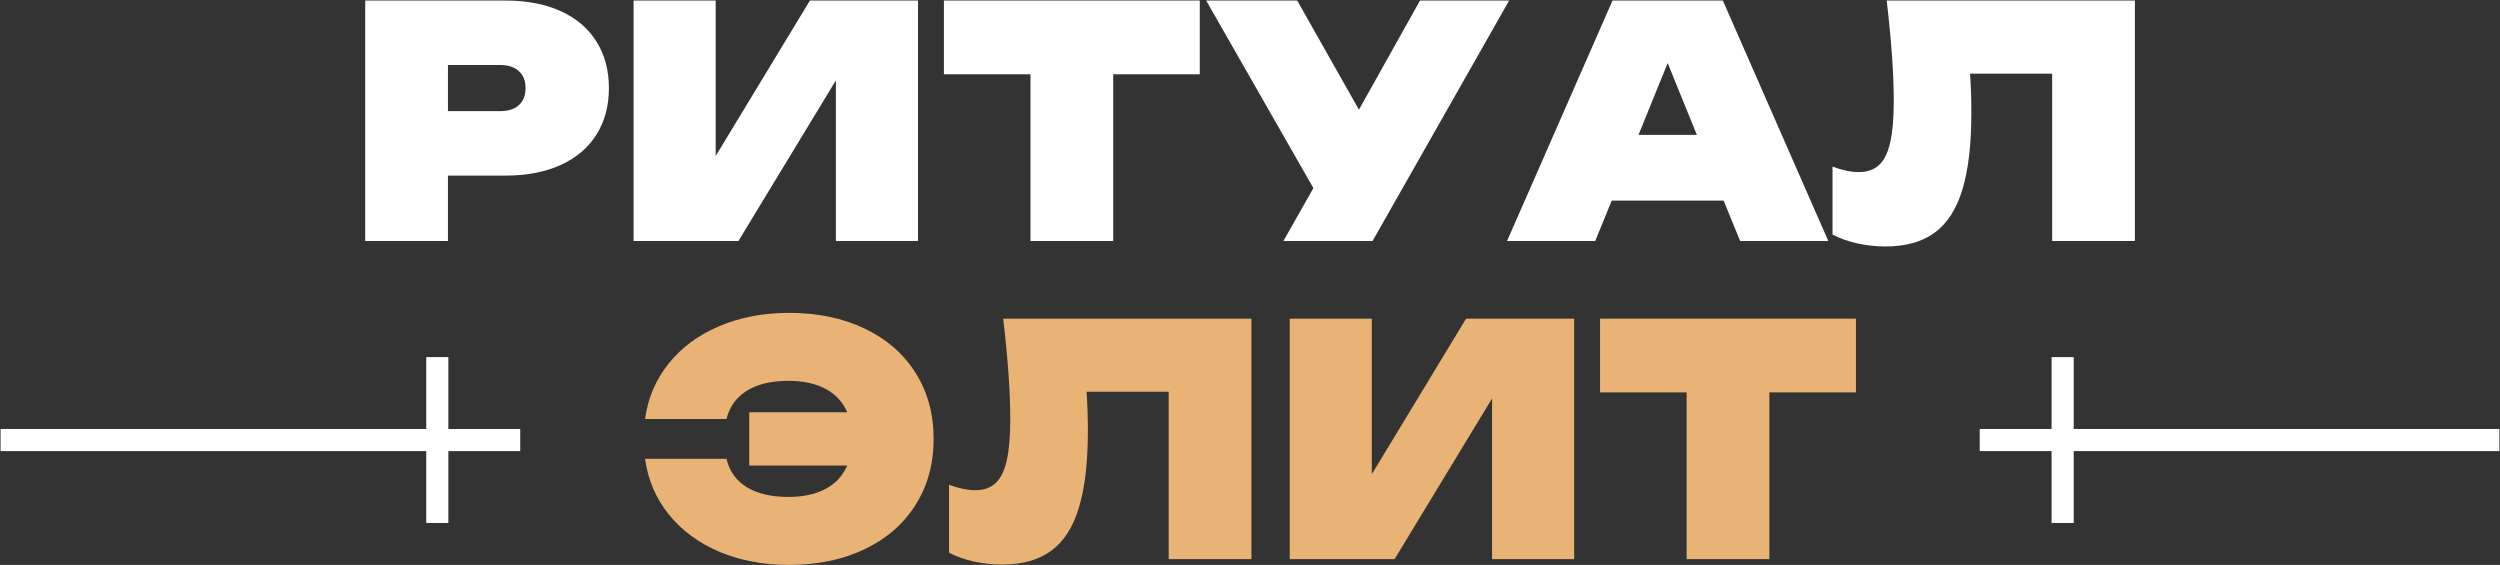 <?xml version="1.0" encoding="UTF-8"?> <svg xmlns="http://www.w3.org/2000/svg" width="416" height="94" viewBox="0 0 416 94" fill="none"><rect x="0" y="0" width="416" height="94" fill="#333333" stroke="none"/><path d="M84.09 0.088C87.664 0.088 90.75 0.684 93.347 1.875C95.943 3.067 97.917 4.756 99.269 6.944C100.638 9.132 101.323 11.701 101.323 14.654C101.323 17.606 100.638 20.176 99.269 22.364C97.917 24.551 95.943 26.241 93.347 27.432C90.75 28.624 87.664 29.22 84.09 29.22H74.539V40.104H60.773V0.088H84.09ZM83.183 18.495C84.552 18.495 85.601 18.166 86.33 17.508C87.077 16.832 87.451 15.881 87.451 14.654C87.451 13.427 87.077 12.484 86.33 11.826C85.601 11.15 84.552 10.812 83.183 10.812H74.539V18.495H83.183Z" fill="white"></path><path d="M119.086 25.965L134.772 0.088H152.753V40.104H139.094V13.373L122.874 40.104H105.427V0.088H119.086V25.965Z" fill="white"></path><path d="M157.066 0.088H199.643V12.36H185.237V40.104H171.472V12.36H157.066V0.088Z" fill="white"></path><path d="M226.125 18.255L236.289 0.088H251.122L228.393 40.104H213.56L218.549 31.3L200.702 0.088H215.854L226.125 18.255Z" fill="white"></path><path d="M304.233 40.104H289.561L286.813 33.381H268.192L265.444 40.104H250.772L268.325 0.088H286.679L304.233 40.104ZM277.502 10.492L272.647 22.444H282.358L277.502 10.492Z" fill="white"></path><path d="M355.245 0.088V40.104H341.48V12.253H327.821C327.963 14.298 328.034 16.468 328.034 18.762C328.034 24.026 327.536 28.286 326.54 31.541C325.562 34.795 324.024 37.187 321.925 38.717C319.844 40.246 317.114 41.011 313.735 41.011C312.152 41.011 310.596 40.842 309.067 40.504C307.555 40.166 306.177 39.677 304.932 39.037V27.726C306.532 28.33 307.991 28.633 309.307 28.633C310.73 28.633 311.859 28.233 312.695 27.432C313.549 26.632 314.162 25.378 314.536 23.671C314.927 21.946 315.123 19.651 315.123 16.788C315.123 12.377 314.731 6.811 313.949 0.088H355.245Z" fill="white"></path><path d="M131.292 52.062C136.059 52.062 140.256 52.934 143.884 54.677C147.53 56.42 150.349 58.874 152.341 62.04C154.351 65.206 155.355 68.869 155.355 73.031C155.355 77.193 154.351 80.856 152.341 84.022C150.349 87.188 147.53 89.642 143.884 91.385C140.256 93.128 136.059 93.999 131.292 93.999C127.024 93.999 123.156 93.27 119.688 91.812C116.237 90.336 113.436 88.264 111.284 85.596C109.132 82.928 107.816 79.843 107.336 76.339H120.888C121.368 78.402 122.489 79.976 124.249 81.061C126.028 82.146 128.34 82.688 131.186 82.688C133.64 82.688 135.703 82.244 137.375 81.354C139.047 80.465 140.247 79.167 140.976 77.459H124.676V68.603H140.976C140.247 66.895 139.047 65.597 137.375 64.708C135.703 63.818 133.64 63.374 131.186 63.374C128.358 63.374 126.064 63.916 124.303 65.001C122.542 66.086 121.404 67.66 120.888 69.723H107.336C107.816 66.219 109.132 63.134 111.284 60.466C113.436 57.798 116.237 55.735 119.688 54.277C123.156 52.801 127.024 52.062 131.292 52.062Z" fill="#E8B375"></path><path d="M208.233 53.023V93.039H194.467V65.188H180.809C180.951 67.233 181.022 69.403 181.022 71.697C181.022 76.962 180.524 81.221 179.528 84.476C178.55 87.73 177.011 90.122 174.913 91.652C172.832 93.181 170.102 93.946 166.723 93.946C165.14 93.946 163.584 93.777 162.054 93.439C160.543 93.101 159.164 92.612 157.919 91.972V80.661C159.52 81.265 160.978 81.568 162.294 81.568C163.717 81.568 164.847 81.168 165.682 80.367C166.536 79.567 167.15 78.313 167.523 76.606C167.914 74.881 168.11 72.586 168.11 69.723C168.11 65.312 167.719 59.746 166.936 53.023H208.233Z" fill="#E8B375"></path><path d="M228.271 78.9L243.957 53.023H261.938V93.039H248.279V66.308L232.059 93.039H214.612V53.023H228.271V78.9Z" fill="#E8B375"></path><path d="M266.251 53.023H308.828V65.294H294.422V93.039H280.656V65.294H266.251V53.023Z" fill="#E8B375"></path><rect x="0.094" y="71.383" width="86.472" height="3.68" fill="white"></rect><rect x="74.609" y="59.424" width="27.597" height="3.68" transform="rotate(90 74.609 59.424)" fill="white"></rect><rect x="415.898" y="75.062" width="86.472" height="3.68" transform="rotate(-180 415.898 75.062)" fill="white"></rect><rect x="341.383" y="87.022" width="27.597" height="3.68" transform="rotate(-90 341.383 87.022)" fill="white"></rect></svg> 